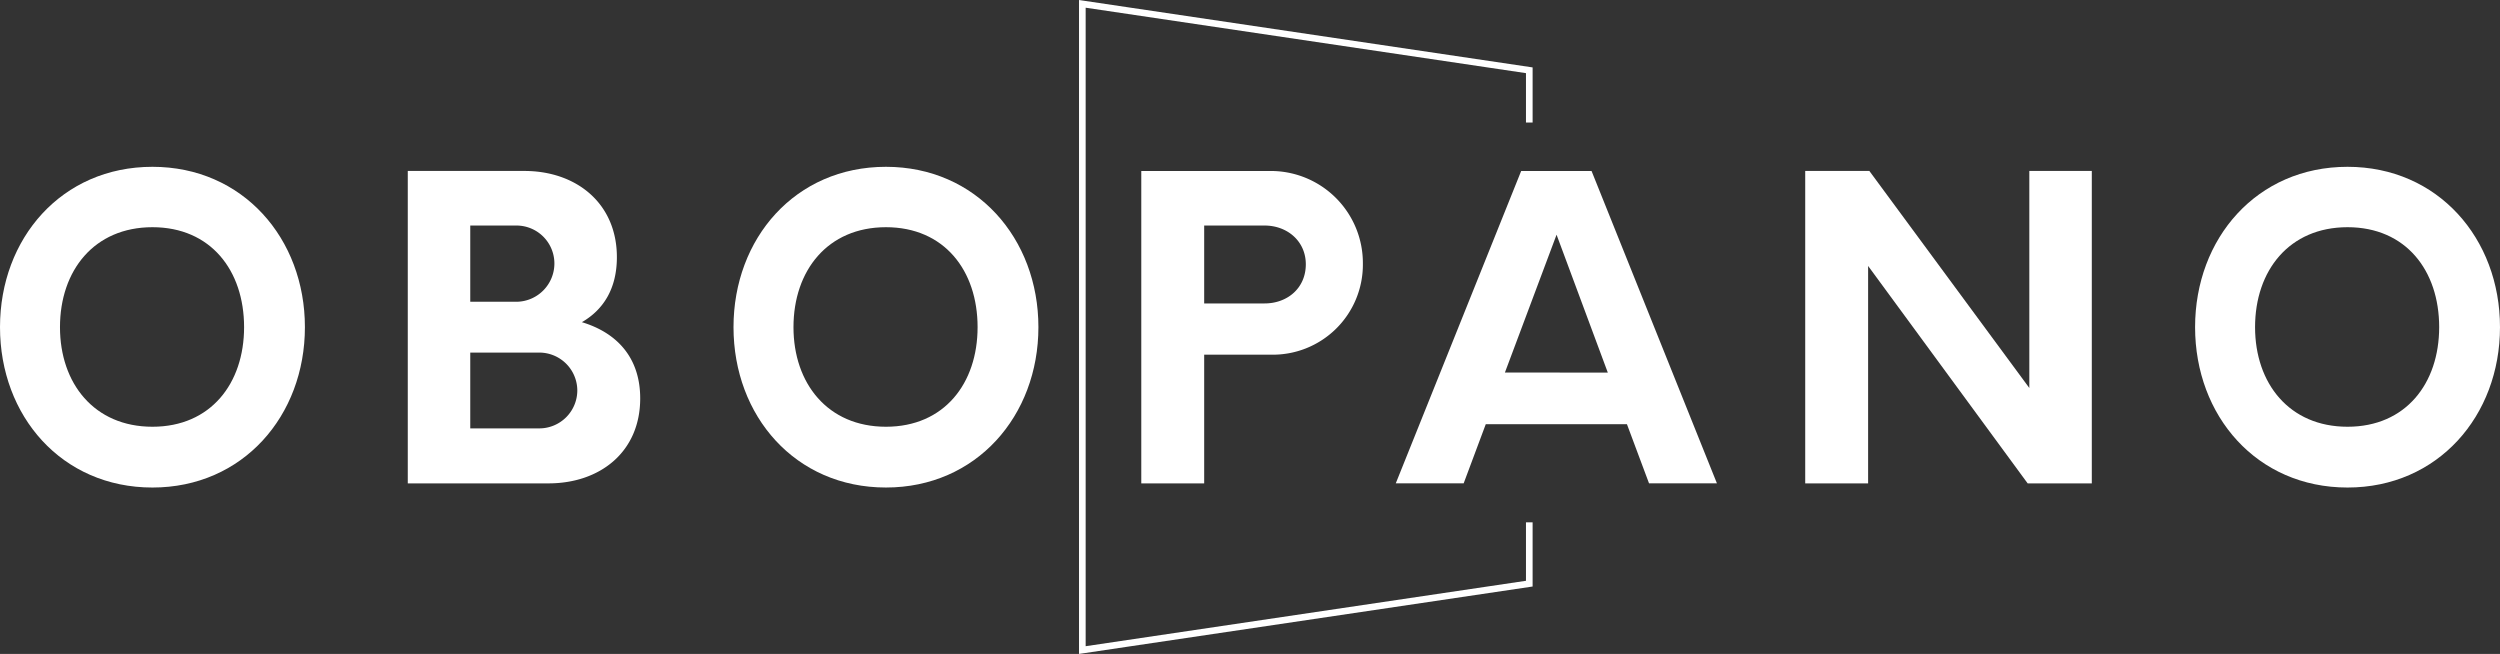 <svg xmlns="http://www.w3.org/2000/svg" xmlns:xlink="http://www.w3.org/1999/xlink" width="386.263" height="101.034" viewBox="0 0 386.263 101.034">
  <rect x="0" y="0" width="386.263" height="101.034" fill="#333333" stroke="none"/>
  <defs>
    <clipPath id="clip-path">
      <path id="Path_5" data-name="Path 5" d="M0,51.036H386.263V-50H0Z" transform="translate(0 49.998)" fill="#fff"/>
    </clipPath>
  </defs>
  <g id="Group_11" data-name="Group 11" transform="translate(0 49.998)">
    <g id="Group_5" data-name="Group 5" transform="translate(0 -49.998)" clip-path="url(#clip-path)">
      <g id="Group_1" data-name="Group 1" transform="translate(0 25.773)">
        <path id="Path_1" data-name="Path 1" d="M0,12.515C0-1.191,9.524-12.261,23.554-12.261c13.967,0,23.556,11.07,23.556,24.776S37.521,37.292,23.554,37.292C9.524,37.292,0,26.224,0,12.515m37.713,0c0-8.752-5.149-15.445-14.159-15.445S9.267,3.764,9.267,12.515C9.267,21.2,14.545,27.9,23.554,27.9S37.713,21.2,37.713,12.515" transform="translate(0 12.261)" fill="#fff"/>
      </g>
      <g id="Group_2" data-name="Group 2" transform="translate(63.004 26.414)">
        <path id="Path_2" data-name="Path 2" d="M18.14,17.751c0,8.3-6.242,13.129-14.157,13.129H-17.771V-17.39H.248c7.982,0,14.289,4.957,14.289,13.323,0,4.828-2.061,8.109-5.408,10.041,5.343,1.609,9.011,5.406,9.011,11.777M-.91-8.957H-8.118V2.82H-.91A5.918,5.918,0,0,0,4.882-3.1,5.862,5.862,0,0,0-.91-8.957M8.422,16.528a5.877,5.877,0,0,0-5.856-5.856H-8.118V22.384H2.566a5.878,5.878,0,0,0,5.856-5.856" transform="translate(17.771 17.39)" fill="#fff"/>
      </g>
      <g id="Group_3" data-name="Group 3" transform="translate(113.33 25.773)">
        <path id="Path_3" data-name="Path 3" d="M0,12.515C0-1.191,9.524-12.261,23.554-12.261c13.965,0,23.556,11.07,23.556,24.776s-9.59,24.776-23.556,24.776C9.524,37.292,0,26.224,0,12.515m37.713,0c0-8.752-5.149-15.445-14.159-15.445S9.267,3.764,9.267,12.515C9.267,21.2,14.545,27.9,23.554,27.9S37.713,21.2,37.713,12.515" transform="translate(0 12.261)" fill="#fff"/>
      </g>
      <g id="Group_4" data-name="Group 4" transform="translate(176.334 26.416)">
        <path id="Path_4" data-name="Path 4" d="M17.295,7.249A13.921,13.921,0,0,1,3.006,21.279H-7.225V41.166h-9.718V-7.1H3.006A14.228,14.228,0,0,1,17.295,7.249m-8.817.065c0-3.538-2.833-5.985-6.371-5.985H-7.225V13.364H2.107c3.538,0,6.371-2.382,6.371-6.05" transform="translate(16.943 7.102)" fill="#fff"/>
      </g>
    </g>
    <g id="Group_6" data-name="Group 6" transform="translate(215.654 -23.582)">
      <path id="Path_6" data-name="Path 6" d="M18.043,19.766H-3.773L-7.186,28.9h-10.49L1.7-19.364H12.573L31.944,28.9H21.454Zm-2.96-7.982L7.167-9.517l-7.982,21.3Z" transform="translate(17.676 19.364)" fill="#fff"/>
    </g>
    <g id="Group_7" data-name="Group 7" transform="translate(278.915 -23.583)">
      <path id="Path_7" data-name="Path 7" d="M22.367,0V48.268H12.455L-12.194,14.673V48.268h-9.718V0H-12L12.714,33.53V0Z" transform="translate(21.912)" fill="#fff"/>
    </g>
    <g id="Group_9" data-name="Group 9" transform="translate(0 -49.998)" clip-path="url(#clip-path)">
      <g id="Group_8" data-name="Group 8" transform="translate(339.152 25.773)">
        <path id="Path_8" data-name="Path 8" d="M0,12.515C0-1.191,9.526-12.261,23.554-12.261c13.967,0,23.556,11.07,23.556,24.776S37.521,37.292,23.554,37.292C9.526,37.292,0,26.224,0,12.515m37.713,0c0-8.752-5.149-15.445-14.159-15.445S9.267,3.764,9.267,12.515C9.267,21.2,14.545,27.9,23.554,27.9S37.713,21.2,37.713,12.515" transform="translate(0 12.261)" fill="#fff"/>
      </g>
    </g>
    <g id="Group_10" data-name="Group 10" transform="translate(166.713 -49.997)">
      <path id="Path_10" data-name="Path 10" d="M0,0V101.034l69.645-10.35.438-.065V80.7H69.057v9.033L1.027,99.841V1.19L69.057,11.3V18.93h1.027V10.415L.59.089Z" fill="#fff"/>
    </g>
  </g>
</svg>
